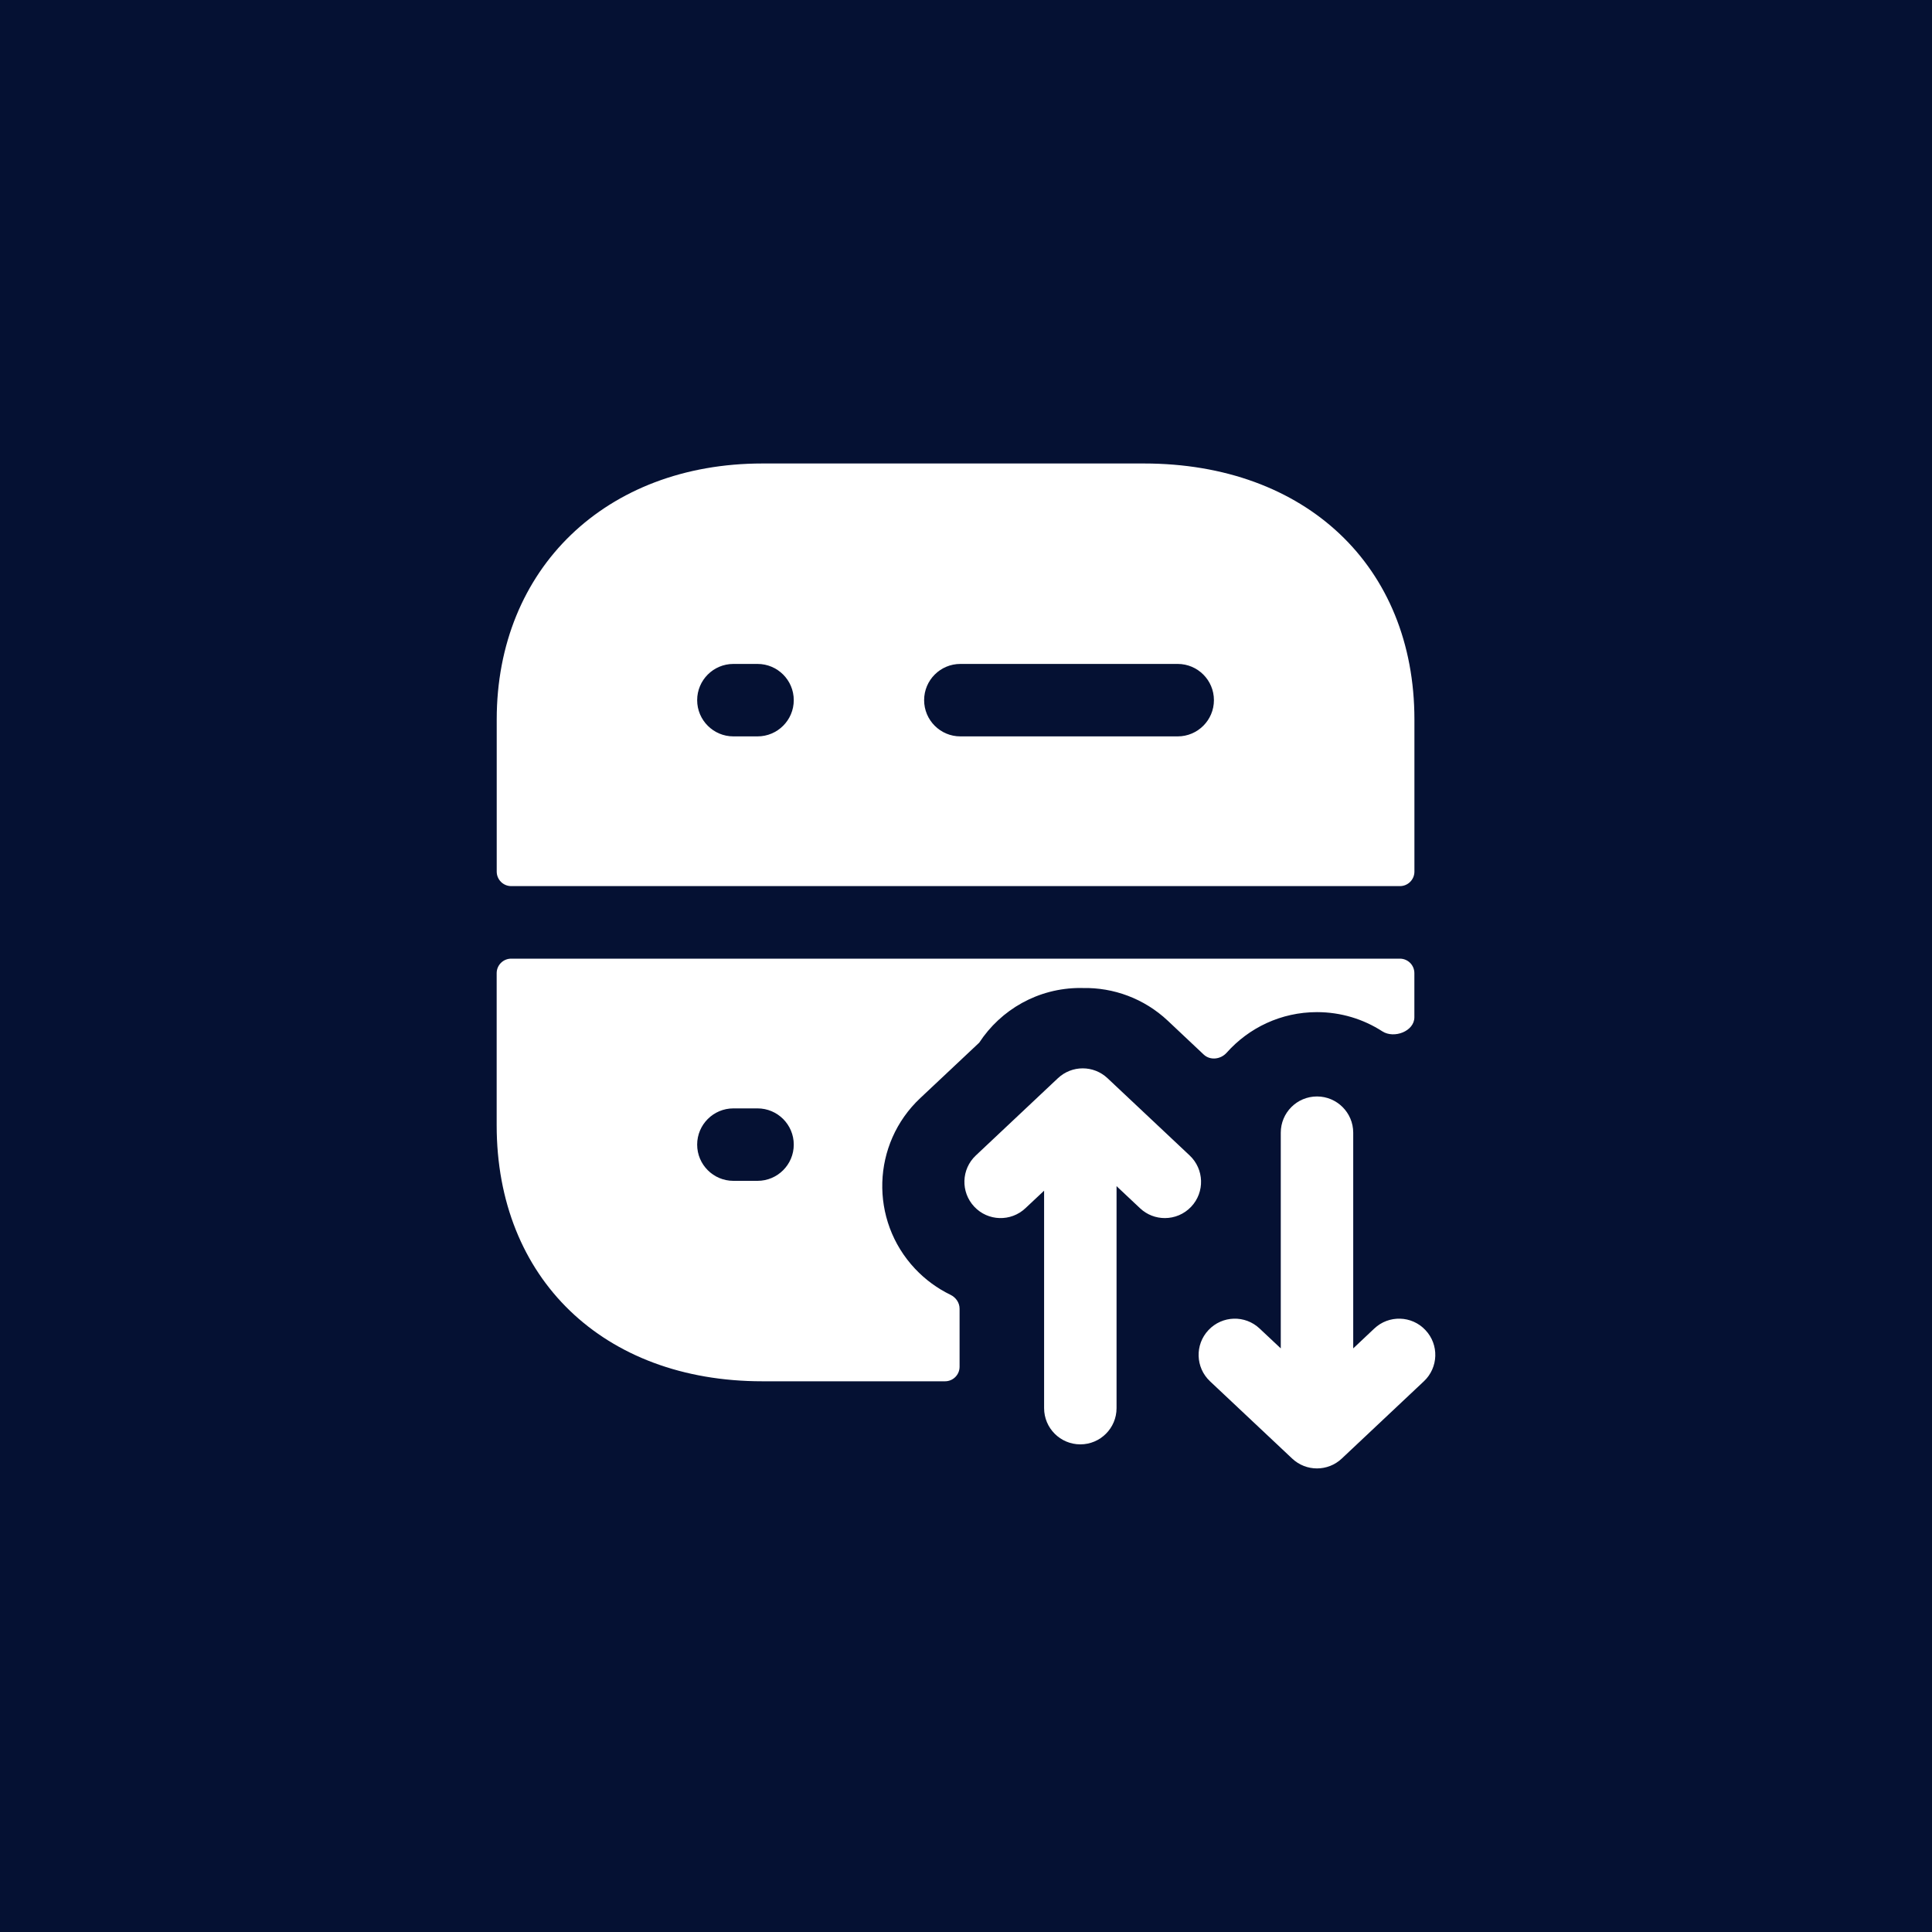 <svg width="40" height="40" viewBox="0 0 40 40" fill="none" xmlns="http://www.w3.org/2000/svg">
<rect width="40" height="40" fill="#051133"/>
<path fill-rule="evenodd" clip-rule="evenodd" d="M28.984 18.346C29.15 18.346 29.284 18.211 29.284 18.046V14.896C29.284 11.726 27.034 9.596 23.684 9.596H15.784C12.545 9.596 10.284 11.775 10.284 14.896V18.046C10.284 18.211 10.418 18.346 10.584 18.346H28.984ZM15.184 13.746H15.684C16.098 13.746 16.434 14.082 16.434 14.496C16.434 14.91 16.098 15.246 15.684 15.246H15.184C14.77 15.246 14.434 14.91 14.434 14.496C14.434 14.082 14.77 13.746 15.184 13.746ZM19.883 13.746H24.383C24.797 13.746 25.133 14.082 25.133 14.496C25.133 14.91 24.797 15.246 24.383 15.246H19.883C19.469 15.246 19.133 14.91 19.133 14.496C19.133 14.082 19.469 13.746 19.883 13.746Z" fill="white"/>
<path fill-rule="evenodd" clip-rule="evenodd" d="M10.583 19.848C10.418 19.848 10.283 19.982 10.283 20.148V23.298C10.283 26.468 12.493 28.598 15.783 28.598H19.567C19.732 28.598 19.867 28.463 19.867 28.298V27.095C19.867 26.971 19.79 26.861 19.678 26.807C19.41 26.677 19.162 26.498 18.945 26.268C18 25.263 18.047 23.68 19.053 22.735L20.274 21.587C20.72 20.905 21.491 20.455 22.367 20.455C22.383 20.455 22.4 20.455 22.417 20.456C23.049 20.443 23.686 20.67 24.18 21.135L24.921 21.833C25.056 21.96 25.273 21.934 25.397 21.795C25.855 21.28 26.522 20.955 27.266 20.955C27.765 20.955 28.23 21.101 28.62 21.353C28.864 21.51 29.283 21.351 29.283 21.061V20.148C29.283 19.982 29.149 19.848 28.983 19.848H10.583ZM15.684 24.448H15.184C14.77 24.448 14.434 24.112 14.434 23.698C14.434 23.284 14.77 22.948 15.184 22.948H15.684C16.098 22.948 16.434 23.284 16.434 23.698C16.434 24.112 16.098 24.448 15.684 24.448Z" fill="white"/>
<path d="M24.117 25.219C23.932 25.219 23.748 25.152 23.603 25.015L23.117 24.558V29.154C23.117 29.568 22.781 29.904 22.367 29.904C21.953 29.904 21.617 29.568 21.617 29.154V24.652L21.23 25.015C20.929 25.299 20.454 25.285 20.171 24.983C19.887 24.681 19.901 24.207 20.203 23.923L21.903 22.323C22.192 22.051 22.641 22.051 22.93 22.323L24.631 23.923C24.932 24.207 24.947 24.681 24.663 24.983C24.515 25.14 24.316 25.219 24.117 25.219Z" fill="white"/>
<path d="M27.267 30.402C27.081 30.402 26.898 30.334 26.753 30.198L25.052 28.598C24.75 28.314 24.736 27.839 25.02 27.538C25.305 27.235 25.779 27.222 26.079 27.506L26.517 27.917V23.451C26.517 23.037 26.852 22.701 27.267 22.701C27.68 22.701 28.017 23.037 28.017 23.451V27.917L28.453 27.506C28.753 27.222 29.229 27.235 29.512 27.538C29.797 27.839 29.782 28.314 29.48 28.598L27.78 30.198C27.636 30.334 27.451 30.402 27.267 30.402Z" fill="white"/>
</svg>
